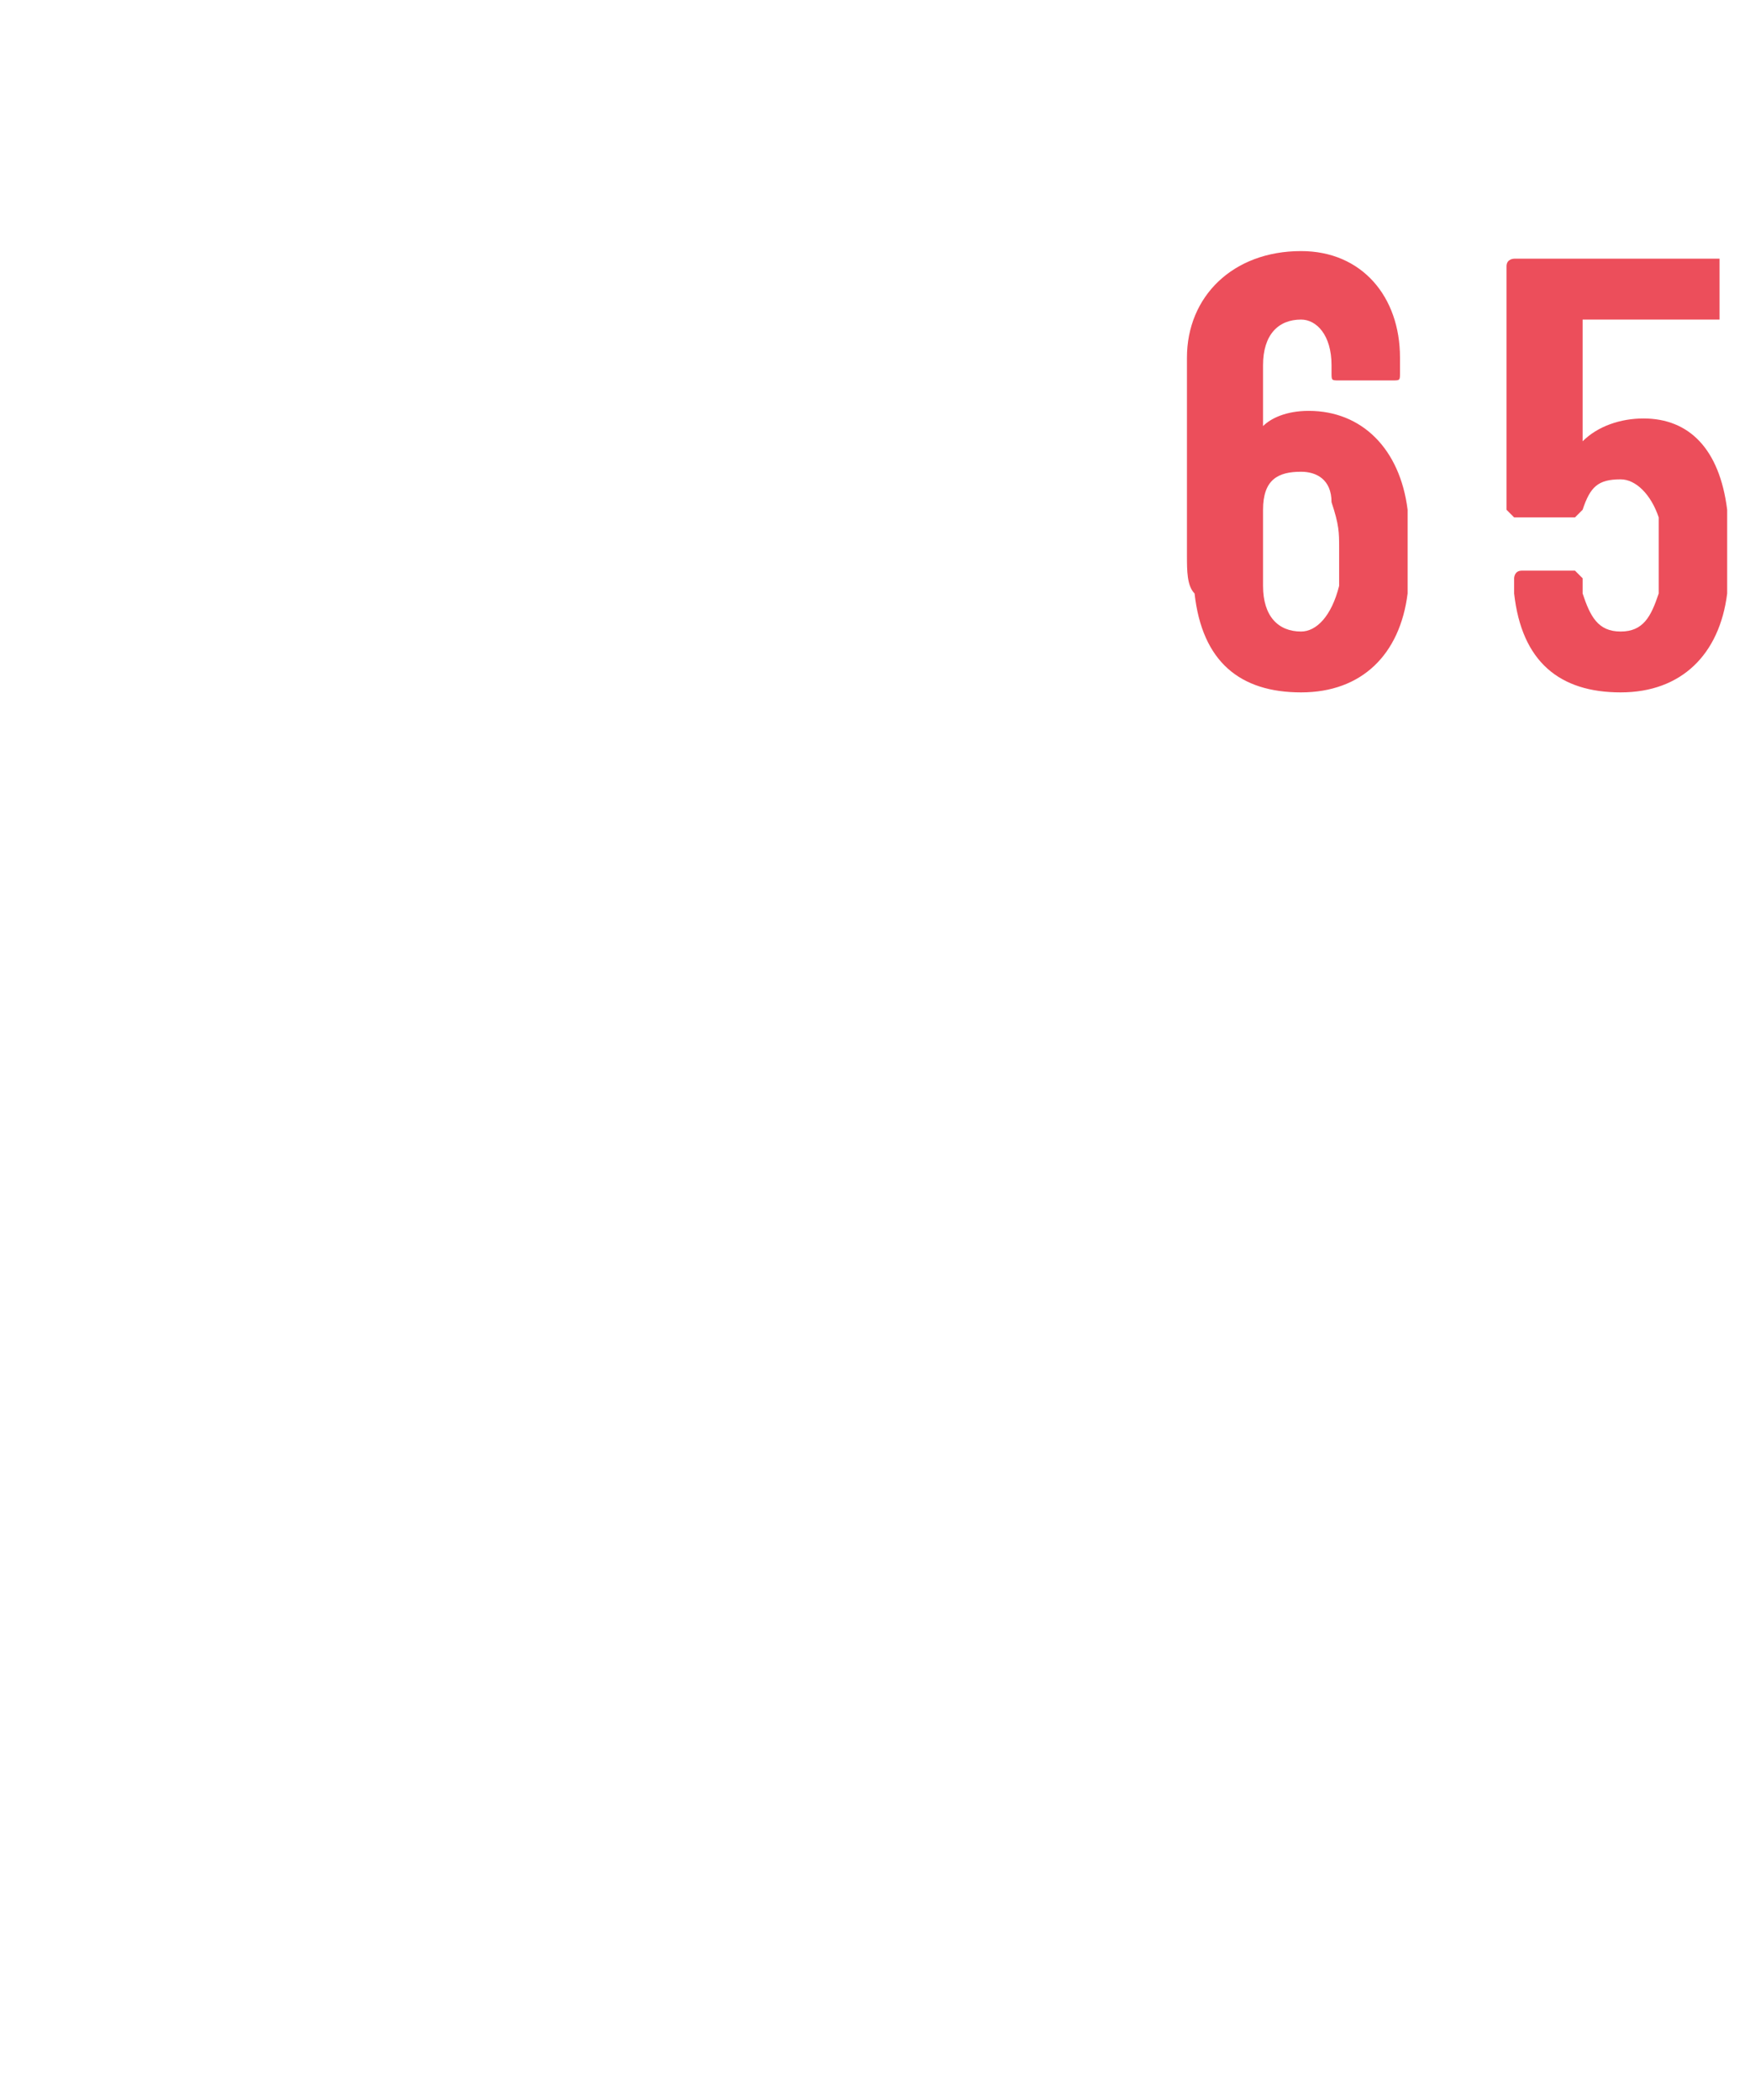 <?xml version="1.0" standalone="no"?><!DOCTYPE svg PUBLIC "-//W3C//DTD SVG 1.1//EN" "http://www.w3.org/Graphics/SVG/1.1/DTD/svg11.dtd"><svg xmlns="http://www.w3.org/2000/svg" version="1.1" width="23px" height="27.6px" viewBox="0 -1 23 27.6" style="top:-1px">  <desc> </desc>  <defs/>  <g id="Polygon184008">    <path d="M 18.5 6.3 C 18.5 6.5 18.5 6.6 18.5 6.8 C 18.4 7.6 17.9 8.1 17.1 8.1 C 16.3 8.1 15.8 7.7 15.7 6.8 C 15.6 6.7 15.6 6.5 15.6 6.3 C 15.6 6.3 15.6 3.7 15.6 3.7 C 15.6 2.9 16.2 2.3 17.1 2.3 C 17.9 2.3 18.4 2.9 18.4 3.7 C 18.4 3.7 18.4 3.9 18.4 3.9 C 18.4 4 18.4 4 18.3 4 C 18.3 4 17.6 4 17.6 4 C 17.5 4 17.5 4 17.5 3.9 C 17.5 3.9 17.5 3.8 17.5 3.8 C 17.5 3.4 17.3 3.2 17.1 3.2 C 16.8 3.2 16.6 3.4 16.6 3.8 C 16.6 3.8 16.6 4.6 16.6 4.6 C 16.6 4.6 16.6 4.7 16.6 4.6 C 16.7 4.5 16.9 4.4 17.2 4.4 C 17.9 4.4 18.4 4.9 18.5 5.7 C 18.5 5.9 18.5 6.1 18.5 6.3 Z M 17.6 6.2 C 17.6 6 17.6 5.9 17.5 5.6 C 17.5 5.3 17.3 5.2 17.1 5.2 C 16.8 5.2 16.6 5.3 16.6 5.7 C 16.6 5.9 16.6 6.1 16.6 6.2 C 16.6 6.4 16.6 6.5 16.6 6.7 C 16.6 7.1 16.8 7.3 17.1 7.3 C 17.3 7.3 17.5 7.1 17.6 6.7 C 17.6 6.5 17.6 6.4 17.6 6.2 Z M 22.7 6.3 C 22.7 6.5 22.7 6.7 22.7 6.8 C 22.6 7.6 22.1 8.1 21.3 8.1 C 20.5 8.1 20 7.7 19.9 6.8 C 19.9 6.8 19.9 6.6 19.9 6.6 C 19.9 6.6 19.9 6.5 20 6.5 C 20 6.5 20.7 6.5 20.7 6.5 C 20.7 6.5 20.8 6.6 20.8 6.6 C 20.8 6.7 20.8 6.7 20.8 6.8 C 20.9 7.1 21 7.3 21.3 7.3 C 21.6 7.3 21.7 7.1 21.8 6.8 C 21.8 6.6 21.8 6.5 21.8 6.3 C 21.8 6.1 21.8 5.9 21.8 5.8 C 21.7 5.5 21.5 5.3 21.3 5.3 C 21 5.3 20.9 5.4 20.8 5.7 C 20.8 5.7 20.7 5.8 20.7 5.8 C 20.7 5.8 19.9 5.8 19.9 5.8 C 19.9 5.8 19.8 5.7 19.8 5.7 C 19.8 5.7 19.8 2.5 19.8 2.5 C 19.8 2.4 19.9 2.4 19.9 2.4 C 19.9 2.4 22.6 2.4 22.6 2.4 C 22.6 2.4 22.6 2.4 22.6 2.5 C 22.6 2.5 22.6 3.1 22.6 3.1 C 22.6 3.2 22.6 3.2 22.6 3.2 C 22.6 3.2 20.8 3.2 20.8 3.2 C 20.8 3.2 20.8 3.2 20.8 3.2 C 20.8 3.2 20.8 4.8 20.8 4.8 C 20.8 4.8 20.8 4.8 20.8 4.8 C 21 4.6 21.3 4.5 21.6 4.5 C 22.2 4.5 22.6 4.9 22.7 5.7 C 22.7 5.8 22.7 6 22.7 6.3 Z " stroke="none" fill="#ec4e5b"/>  </g></svg>